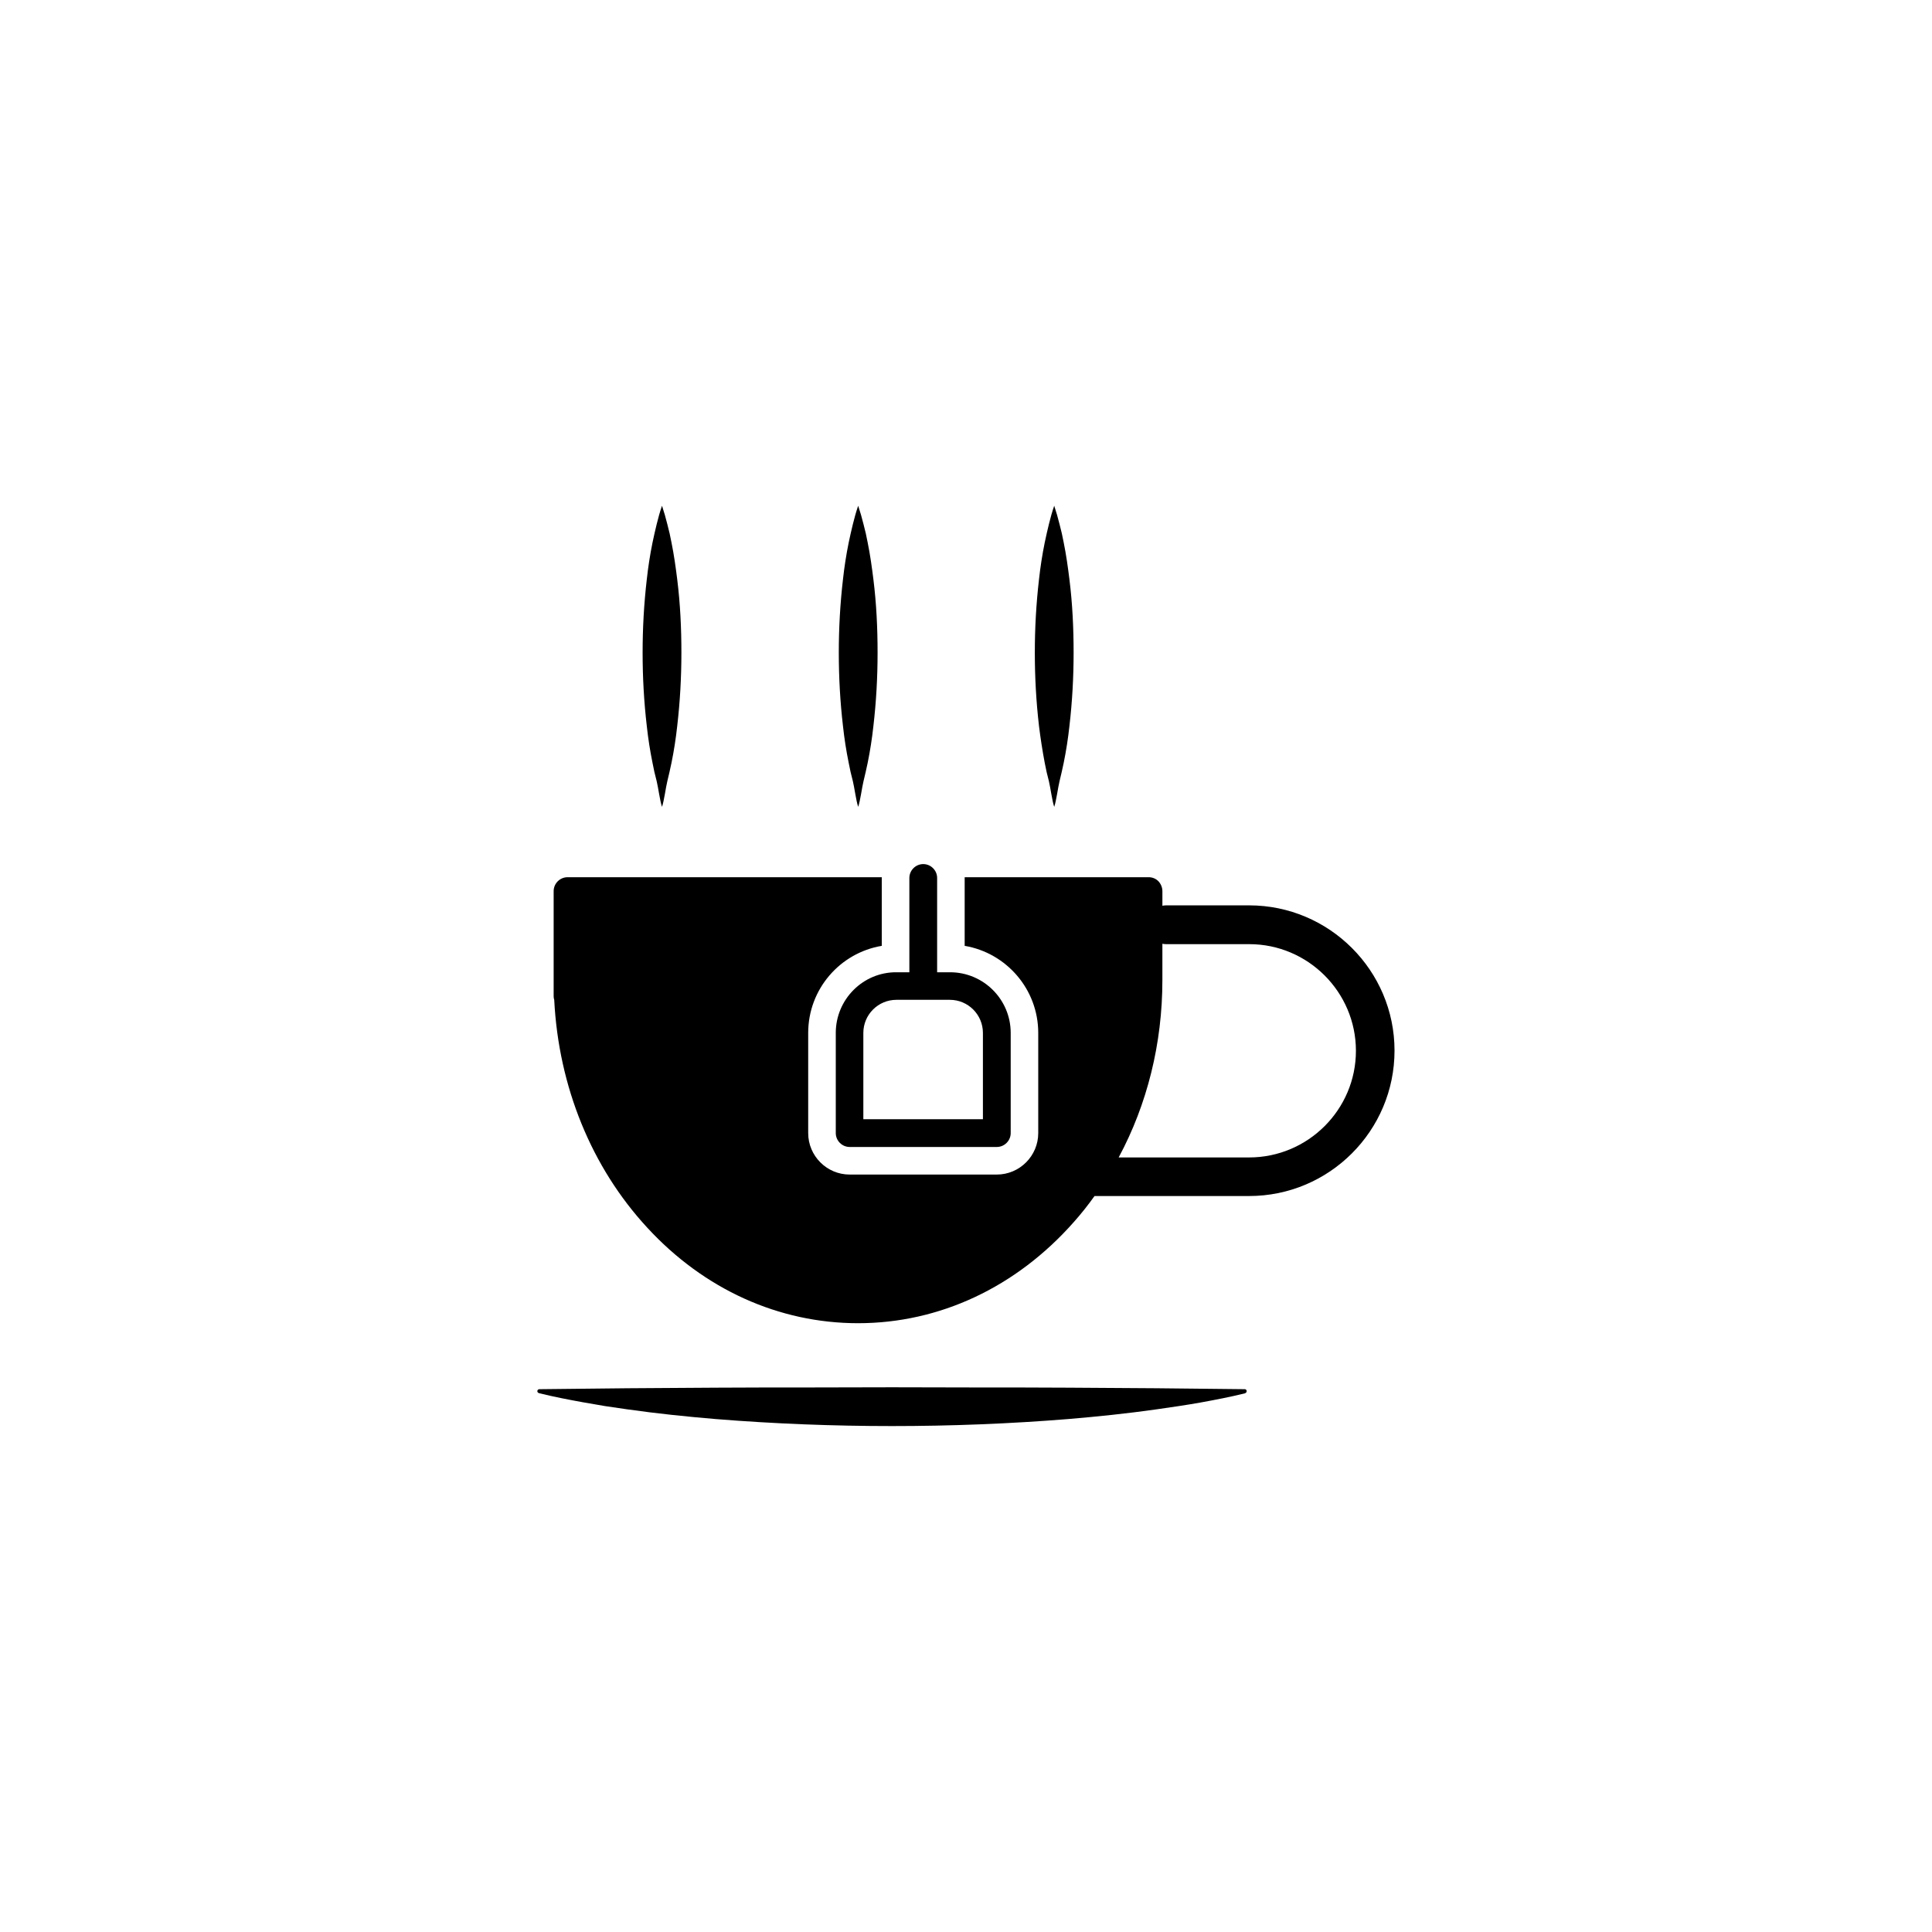 <?xml version="1.0" encoding="UTF-8"?>
<!-- Uploaded to: ICON Repo, www.iconrepo.com, Generator: ICON Repo Mixer Tools -->
<svg fill="#000000" width="800px" height="800px" version="1.1" viewBox="144 144 512 512" xmlns="http://www.w3.org/2000/svg">
 <g>
  <path d="m473.91 512.15-23.375-0.25-23.375-0.152c-7.809-0.051-15.566-0.051-23.375-0.051l-23.375-0.051-23.375 0.051c-7.809 0-15.566 0-23.375 0.051l-23.375 0.152-23.375 0.25c-0.203 0-0.402 0.152-0.504 0.402-0.051 0.25 0.102 0.555 0.352 0.605l0.102 0.051c3.879 0.957 7.809 1.715 11.688 2.418 1.965 0.352 3.879 0.656 5.844 1.008 1.965 0.301 3.879 0.555 5.844 0.855 7.809 1.109 15.566 1.914 23.375 2.57 15.566 1.258 31.188 1.863 46.754 1.863s31.188-0.605 46.754-1.863c7.809-0.656 15.566-1.461 23.375-2.57 1.965-0.301 3.879-0.555 5.844-0.855 1.965-0.301 3.879-0.605 5.844-0.957 3.879-0.707 7.809-1.461 11.688-2.418l0.102-0.051c0.203-0.051 0.402-0.25 0.402-0.504 0.043-0.305-0.207-0.555-0.461-0.555z"/>
  <path d="m316.92 346.14c0.301 1.613 0.656 3.223 1.109 4.887 0.402 1.613 0.855 5.188 1.41 6.801 0.555-1.613 1.008-5.188 1.41-6.801 0.402-1.613 0.754-3.223 1.109-4.887 0.656-3.223 1.16-6.5 1.512-9.723 0.754-6.5 1.109-12.949 1.109-19.445 0-6.5-0.301-12.949-1.109-19.445-0.402-3.223-0.855-6.5-1.512-9.723-0.301-1.613-0.656-3.223-1.109-4.887-0.402-1.613-0.855-3.223-1.41-4.887-0.555 1.613-1.008 3.223-1.41 4.887-0.402 1.613-0.754 3.223-1.109 4.887-0.656 3.223-1.16 6.5-1.512 9.723-0.754 6.5-1.109 12.949-1.109 19.445 0 6.5 0.352 12.949 1.109 19.445 0.352 3.273 0.855 6.5 1.512 9.723z"/>
  <path d="m420.86 346.14c0.301 1.613 0.656 3.223 1.109 4.887 0.402 1.613 0.855 5.188 1.41 6.801 0.555-1.613 1.008-5.188 1.41-6.801 0.402-1.613 0.754-3.223 1.109-4.887 0.656-3.223 1.16-6.5 1.512-9.723 0.754-6.5 1.109-12.949 1.109-19.445 0-6.5-0.301-12.949-1.109-19.445-0.402-3.223-0.855-6.5-1.512-9.723-0.301-1.613-0.656-3.223-1.109-4.887-0.402-1.613-0.855-3.223-1.41-4.887-0.555 1.613-1.008 3.223-1.41 4.887-0.402 1.613-0.754 3.223-1.109 4.887-0.656 3.223-1.16 6.5-1.512 9.723-0.754 6.5-1.109 12.949-1.109 19.445 0 6.5 0.352 12.949 1.109 19.445 0.402 3.273 0.906 6.5 1.512 9.723z"/>
  <path d="m368.91 346.14c0.301 1.613 0.656 3.223 1.109 4.887 0.402 1.613 0.855 5.188 1.41 6.801 0.555-1.613 1.008-5.188 1.41-6.801 0.402-1.613 0.754-3.223 1.109-4.887 0.656-3.223 1.16-6.5 1.512-9.723 0.754-6.5 1.109-12.949 1.109-19.445 0-6.5-0.301-12.949-1.109-19.445-0.402-3.223-0.855-6.5-1.512-9.723-0.301-1.613-0.656-3.223-1.109-4.887-0.402-1.613-0.855-3.223-1.41-4.887-0.555 1.613-1.008 3.223-1.41 4.887-0.402 1.613-0.754 3.223-1.109 4.887-0.656 3.223-1.16 6.5-1.512 9.723-0.754 6.5-1.109 12.949-1.109 19.445 0 6.5 0.352 12.949 1.109 19.445 0.352 3.273 0.855 6.5 1.512 9.723z"/>
  <path d="m365.49 417.73v26.551c0 2.016 1.664 3.68 3.68 3.68h38.996c2.016 0 3.68-1.664 3.68-3.68v-26.551c0-8.867-7.203-16.07-16.07-16.07h-3.426v-24.988c0-2.016-1.664-3.68-3.68-3.68s-3.68 1.664-3.68 3.68v24.988h-3.426c-8.871-0.055-16.074 7.203-16.074 16.07zm7.305 0c0-4.836 3.93-8.766 8.766-8.766h14.156c4.836 0 8.766 3.93 8.766 8.766v22.871h-31.688z"/>
  <path d="m475.02 383.93h-22.016c-0.352 0-0.656 0.051-0.957 0.102v-3.879c0-0.957-0.402-1.914-1.059-2.621-0.707-0.707-1.613-1.059-2.57-1.059h-48.77v0.203 17.984c11.035 1.863 19.496 11.488 19.496 23.074v26.551c0 6.047-4.938 10.984-10.984 10.984h-38.996c-6.047 0-10.984-4.938-10.984-10.984v-26.551c0-11.586 8.414-21.211 19.496-23.074v-17.984-0.203h-83.273c-2.016 0-3.68 1.664-3.68 3.68v27.859c0 0.352 0.051 0.656 0.152 0.957 1.16 22.973 9.875 44.387 24.637 60.355 15.062 16.375 34.914 25.34 55.871 25.34 21.613 0 41.918-9.523 57.184-26.801 1.965-2.215 3.777-4.484 5.492-6.902h40.961c21.262 0 38.543-17.281 38.543-38.543 0-21.207-17.281-38.488-38.543-38.488zm0 66.805h-34.562c7.559-14.055 11.586-30.18 11.586-47.004v-9.621c0.301 0.051 0.656 0.102 1.008 0.102h22.016c15.566 0 28.266 12.695 28.266 28.266 0 15.562-12.695 28.258-28.312 28.258z"/>
 </g>
</svg>
